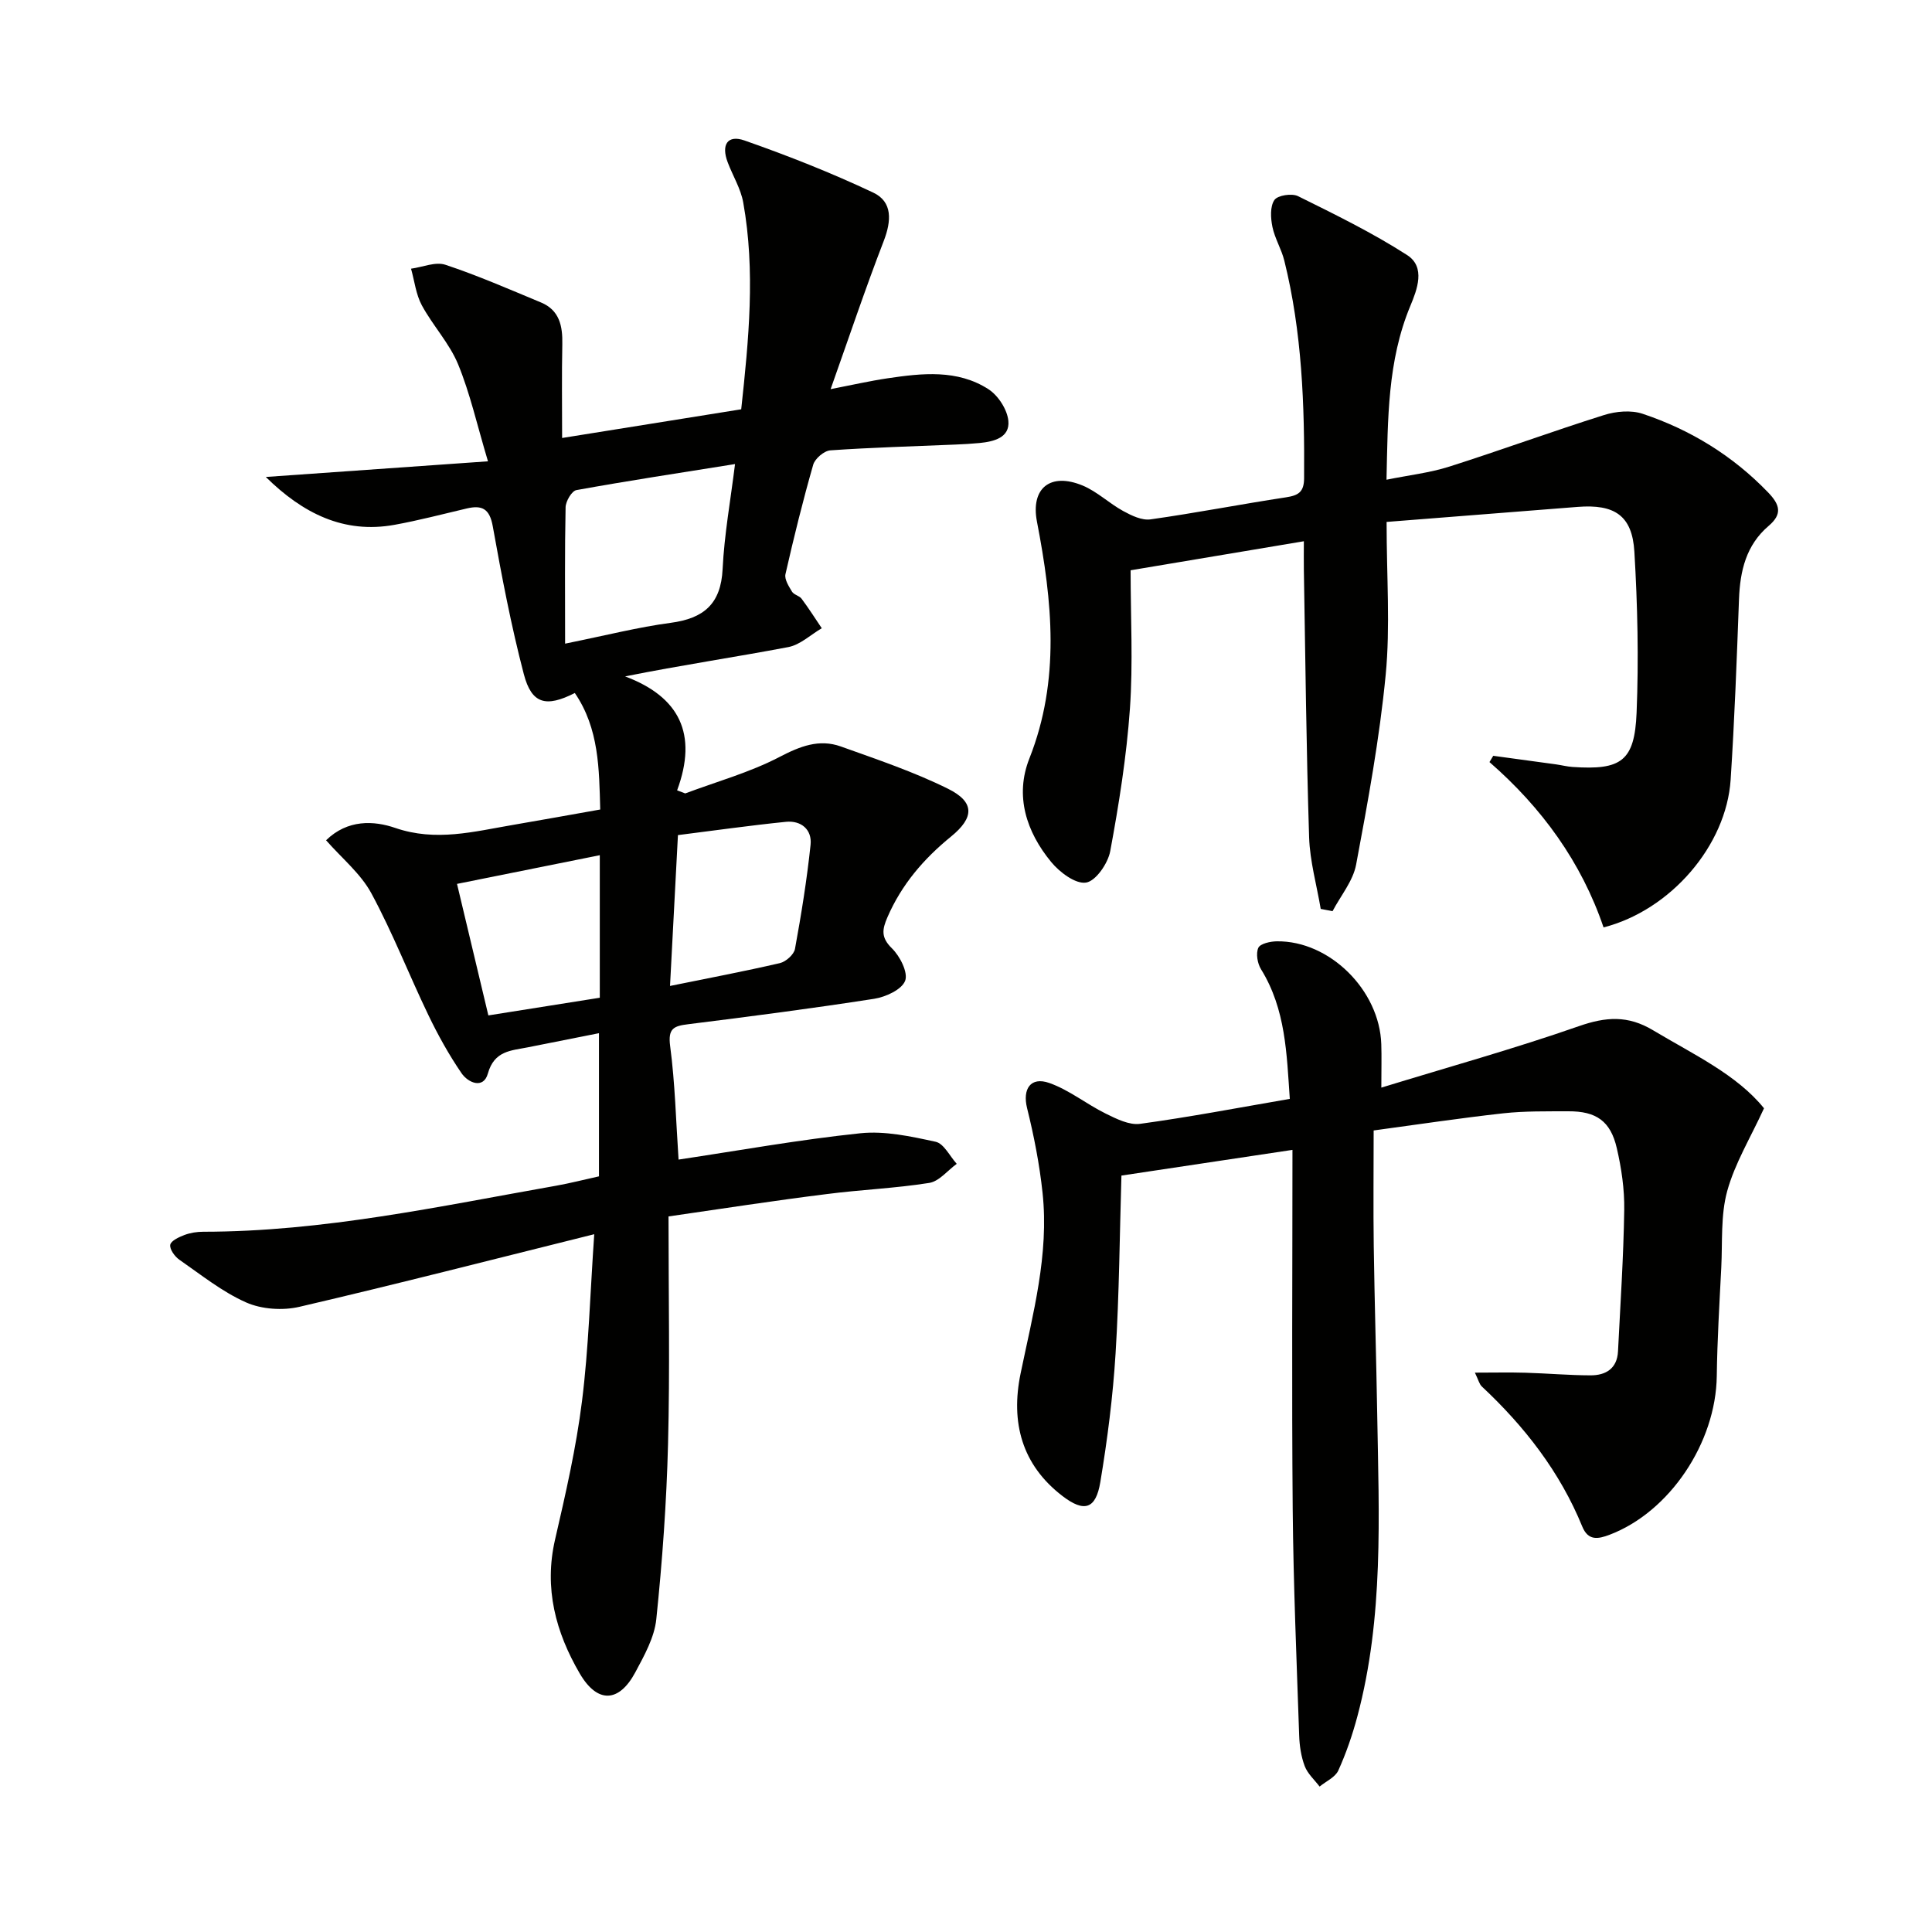 <svg enable-background="new 0 0 400 400" viewBox="0 0 400 400" xmlns="http://www.w3.org/2000/svg"><g fill="#010100"><path d="m138.41 251.85c0 16.16.3 31.65-.1 47.13-.31 12.1-1.18 24.21-2.43 36.25-.39 3.8-2.5 7.55-4.36 11.03-3.37 6.27-7.84 6.47-11.49.22-4.97-8.52-7.44-17.64-5.11-27.73 2.19-9.49 4.38-19.04 5.58-28.69 1.38-10.99 1.67-22.12 2.53-34.53-20.91 5.2-40.92 10.35-61.03 15.03-3.47.81-7.81.52-11.03-.9-4.95-2.19-9.33-5.72-13.84-8.85-.95-.66-2.04-2.17-1.88-3.09.14-.83 1.81-1.6 2.94-2.03 1.22-.46 2.6-.67 3.9-.67 24.77-.01 48.85-5.25 73.05-9.53 2.93-.52 5.82-1.27 8.87-1.94 0-9.8 0-19.5 0-29.64-5.34 1.06-10.05 1.99-14.75 2.93-3.45.69-6.92.68-8.25 5.42-.92 3.3-4.1 1.92-5.46-.07-2.6-3.8-4.86-7.87-6.86-12.03-4.03-8.37-7.4-17.07-11.81-25.22-2.21-4.08-6.1-7.24-9.37-10.97 4.46-4.36 9.92-4.07 14.31-2.56 8.44 2.9 16.3.75 24.38-.62 5.89-1 11.76-2.08 18.07-3.19-.23-8.36-.22-16.74-5.26-24.12-5.97 3.03-8.94 2.28-10.56-3.91-2.64-10.08-4.59-20.36-6.43-30.62-.65-3.62-2.21-4.42-5.37-3.68-4.99 1.17-9.95 2.48-14.98 3.39-10.46 1.89-18.95-2.34-26.64-9.91 15.27-1.08 30.53-2.15 46-3.24-2.27-7.56-3.7-14.05-6.19-20.1-1.8-4.35-5.23-8-7.5-12.19-1.23-2.27-1.52-5.05-2.24-7.59 2.39-.32 5.06-1.5 7.12-.81 6.72 2.23 13.23 5.08 19.78 7.8 3.85 1.6 4.5 4.89 4.42 8.66-.13 6.26-.04 12.53-.04 19.4 13-2.08 24.87-3.99 37.08-5.94 1.56-14.43 2.96-28.61.42-42.81-.51-2.87-2.17-5.54-3.22-8.33-1.38-3.63-.04-5.75 3.47-4.52 9.05 3.17 18.01 6.71 26.67 10.8 4.04 1.91 3.76 5.88 2.17 10.01-3.81 9.86-7.17 19.89-11 30.68 4.43-.86 8.1-1.7 11.81-2.25 7.14-1.06 14.43-1.87 20.85 2.25 2.02 1.3 3.92 4.22 4.14 6.57.33 3.46-2.98 4.29-5.96 4.58-1.65.16-3.31.25-4.97.32-8.64.37-17.29.6-25.92 1.2-1.29.09-3.18 1.7-3.55 2.96-2.15 7.49-4.02 15.07-5.75 22.68-.24 1.07.7 2.52 1.36 3.62.39.65 1.51.83 1.98 1.46 1.48 1.98 2.8 4.07 4.18 6.11-2.3 1.34-4.46 3.43-6.92 3.9-11.01 2.09-22.11 3.73-33.8 6.07 11.24 4.22 15.09 11.9 10.77 23.59.56.21 1.12.43 1.68.64 6.53-2.45 13.36-4.34 19.5-7.54 4.27-2.22 8.2-3.79 12.72-2.18 7.48 2.68 15.07 5.23 22.16 8.74 5.57 2.75 5.51 5.96.64 9.92-5.65 4.6-10.22 9.92-13.15 16.68-1.1 2.54-1.38 4.2.92 6.45 1.67 1.63 3.39 5.02 2.74 6.72-.7 1.83-4.03 3.36-6.41 3.73-12.79 1.99-25.63 3.66-38.48 5.26-3.03.37-4.25.87-3.76 4.55 1.02 7.71 1.2 15.53 1.74 23.48 12.48-1.87 25-4.13 37.63-5.45 5.1-.53 10.49.65 15.59 1.76 1.71.37 2.93 2.98 4.37 4.57-1.89 1.37-3.63 3.62-5.69 3.95-7.04 1.12-14.22 1.4-21.3 2.32-10.83 1.35-21.63 3.02-32.68 4.62zm-21.41-118.59c8.55-1.73 15.15-3.42 21.86-4.31 6.83-.91 10.4-3.89 10.75-11.14.35-7.16 1.65-14.28 2.57-21.73-11.63 1.86-22.26 3.47-32.84 5.39-.96.17-2.21 2.3-2.24 3.55-.19 9.08-.1 18.18-.1 28.24zm21.72 70.87c7.92-1.61 15.38-3.02 22.76-4.73 1.23-.29 2.89-1.77 3.11-2.93 1.31-7.15 2.47-14.34 3.23-21.57.33-3.13-1.94-5.07-5.11-4.75-7.52.76-15 1.83-22.35 2.75-.57 10.8-1.08 20.58-1.64 31.23zm-14.54 2.44c0-10.22 0-20.11 0-29.51-9.77 1.96-19.23 3.87-29.56 5.94 2.08 8.71 4.21 17.65 6.49 27.23 7.59-1.2 15.22-2.41 23.07-3.66z"/><path d="m267.59 238.07c-12.41 1.86-23.71 3.56-35.41 5.32-.37 12.26-.45 24.54-1.21 36.79-.55 8.93-1.69 17.85-3.16 26.67-.93 5.59-3.31 6.35-7.83 2.89-8.44-6.46-10.76-15.27-8.68-25.36 2.55-12.36 5.92-24.64 4.55-37.42-.63-5.9-1.78-11.79-3.21-17.56-.96-3.9.7-6.56 4.61-5.18 4.12 1.45 7.7 4.38 11.68 6.34 2.21 1.09 4.86 2.42 7.1 2.12 10.18-1.39 20.28-3.32 31.01-5.17-.65-9.33-.83-18.54-5.96-26.84-.74-1.2-1.09-3.25-.56-4.43.39-.87 2.5-1.34 3.85-1.35 10.9-.14 21.25 10.11 21.61 21.29.09 2.64.01 5.28.01 9 14.09-4.32 27.64-8.09 40.89-12.72 5.59-1.95 10.14-2.29 15.36.84 8.4 5.03 17.36 9.19 22.98 16.16-2.81 6.12-6.04 11.4-7.62 17.14-1.38 5.02-.96 10.55-1.23 15.86-.38 7.47-.83 14.95-.93 22.43-.18 13.82-9.76 28.14-22.18 32.86-2.4.91-4.44 1.3-5.67-1.7-4.62-11.31-11.93-20.7-20.79-28.99-.54-.51-.72-1.4-1.44-2.87 3.88 0 7.19-.08 10.51.02 4.48.13 8.95.53 13.43.54 3.16.01 5.51-1.4 5.69-4.96.49-9.75 1.14-19.5 1.29-29.26.07-4.27-.57-8.64-1.54-12.82-1.29-5.61-4.27-7.66-10.03-7.63-4.49.02-9.02-.07-13.48.42-8.88.98-17.72 2.32-26.83 3.55 0 8.38-.09 16.17.02 23.95.17 11.65.52 23.29.72 34.94.35 20.92 1.37 41.9-4.11 62.42-1.02 3.82-2.32 7.61-3.95 11.21-.64 1.4-2.54 2.23-3.87 3.32-1.06-1.4-2.48-2.65-3.08-4.23-.75-1.98-1.08-4.21-1.15-6.34-.53-15.63-1.2-31.27-1.34-46.9-.21-24.62-.05-49.25-.05-74.35z"/><path d="m332 192.01c-4.58-13.49-12.76-24.77-23.62-34.23.26-.43.52-.87.78-1.3 4.32.59 8.65 1.17 12.97 1.77 1.15.16 2.29.46 3.45.54 10.08.69 12.85-1.19 13.26-11.24.45-11.09.2-22.25-.46-33.33-.45-7.5-4.11-9.88-11.77-9.27-13.04 1.03-26.09 2.05-39.53 3.11 0 11.42.78 21.63-.19 31.67-1.27 13.17-3.68 26.26-6.12 39.28-.64 3.4-3.2 6.44-4.88 9.64-.82-.16-1.63-.31-2.45-.47-.83-4.94-2.24-9.86-2.4-14.81-.59-18.46-.77-36.94-1.09-55.41-.03-1.8 0-3.61 0-5.9-11.91 1.99-23.27 3.9-35.87 6.01 0 9.73.52 19.22-.14 28.63-.7 9.9-2.27 19.77-4.08 29.53-.47 2.53-2.99 6.19-5.01 6.5-2.18.34-5.47-2.14-7.22-4.27-5.13-6.23-7.57-13.68-4.51-21.42 6.43-16.27 4.75-32.57 1.57-49.04-1.33-6.93 2.77-10.25 9.47-7.47 3 1.25 5.49 3.69 8.38 5.27 1.72.94 3.88 1.99 5.67 1.73 9.37-1.32 18.67-3.14 28.02-4.56 2.56-.39 3.75-1.07 3.77-3.95.11-15.17-.42-30.26-4.1-45.07-.59-2.38-1.97-4.59-2.46-6.98-.37-1.81-.51-4.21.41-5.56.67-.98 3.61-1.43 4.89-.8 7.67 3.8 15.41 7.58 22.59 12.2 3.88 2.49 2.07 7.15.65 10.56-4.73 11.39-4.63 23.29-4.92 35.95 4.69-.95 8.97-1.43 12.99-2.71 10.73-3.41 21.31-7.3 32.05-10.68 2.47-.78 5.6-1.06 7.99-.26 9.9 3.31 18.62 8.65 25.95 16.25 2.49 2.58 3.02 4.5.15 6.95-4.68 3.98-5.93 9.32-6.15 15.2-.46 12.46-.92 24.93-1.73 37.37-.9 13.62-12.41 27-26.31 30.57z"/></g></svg>